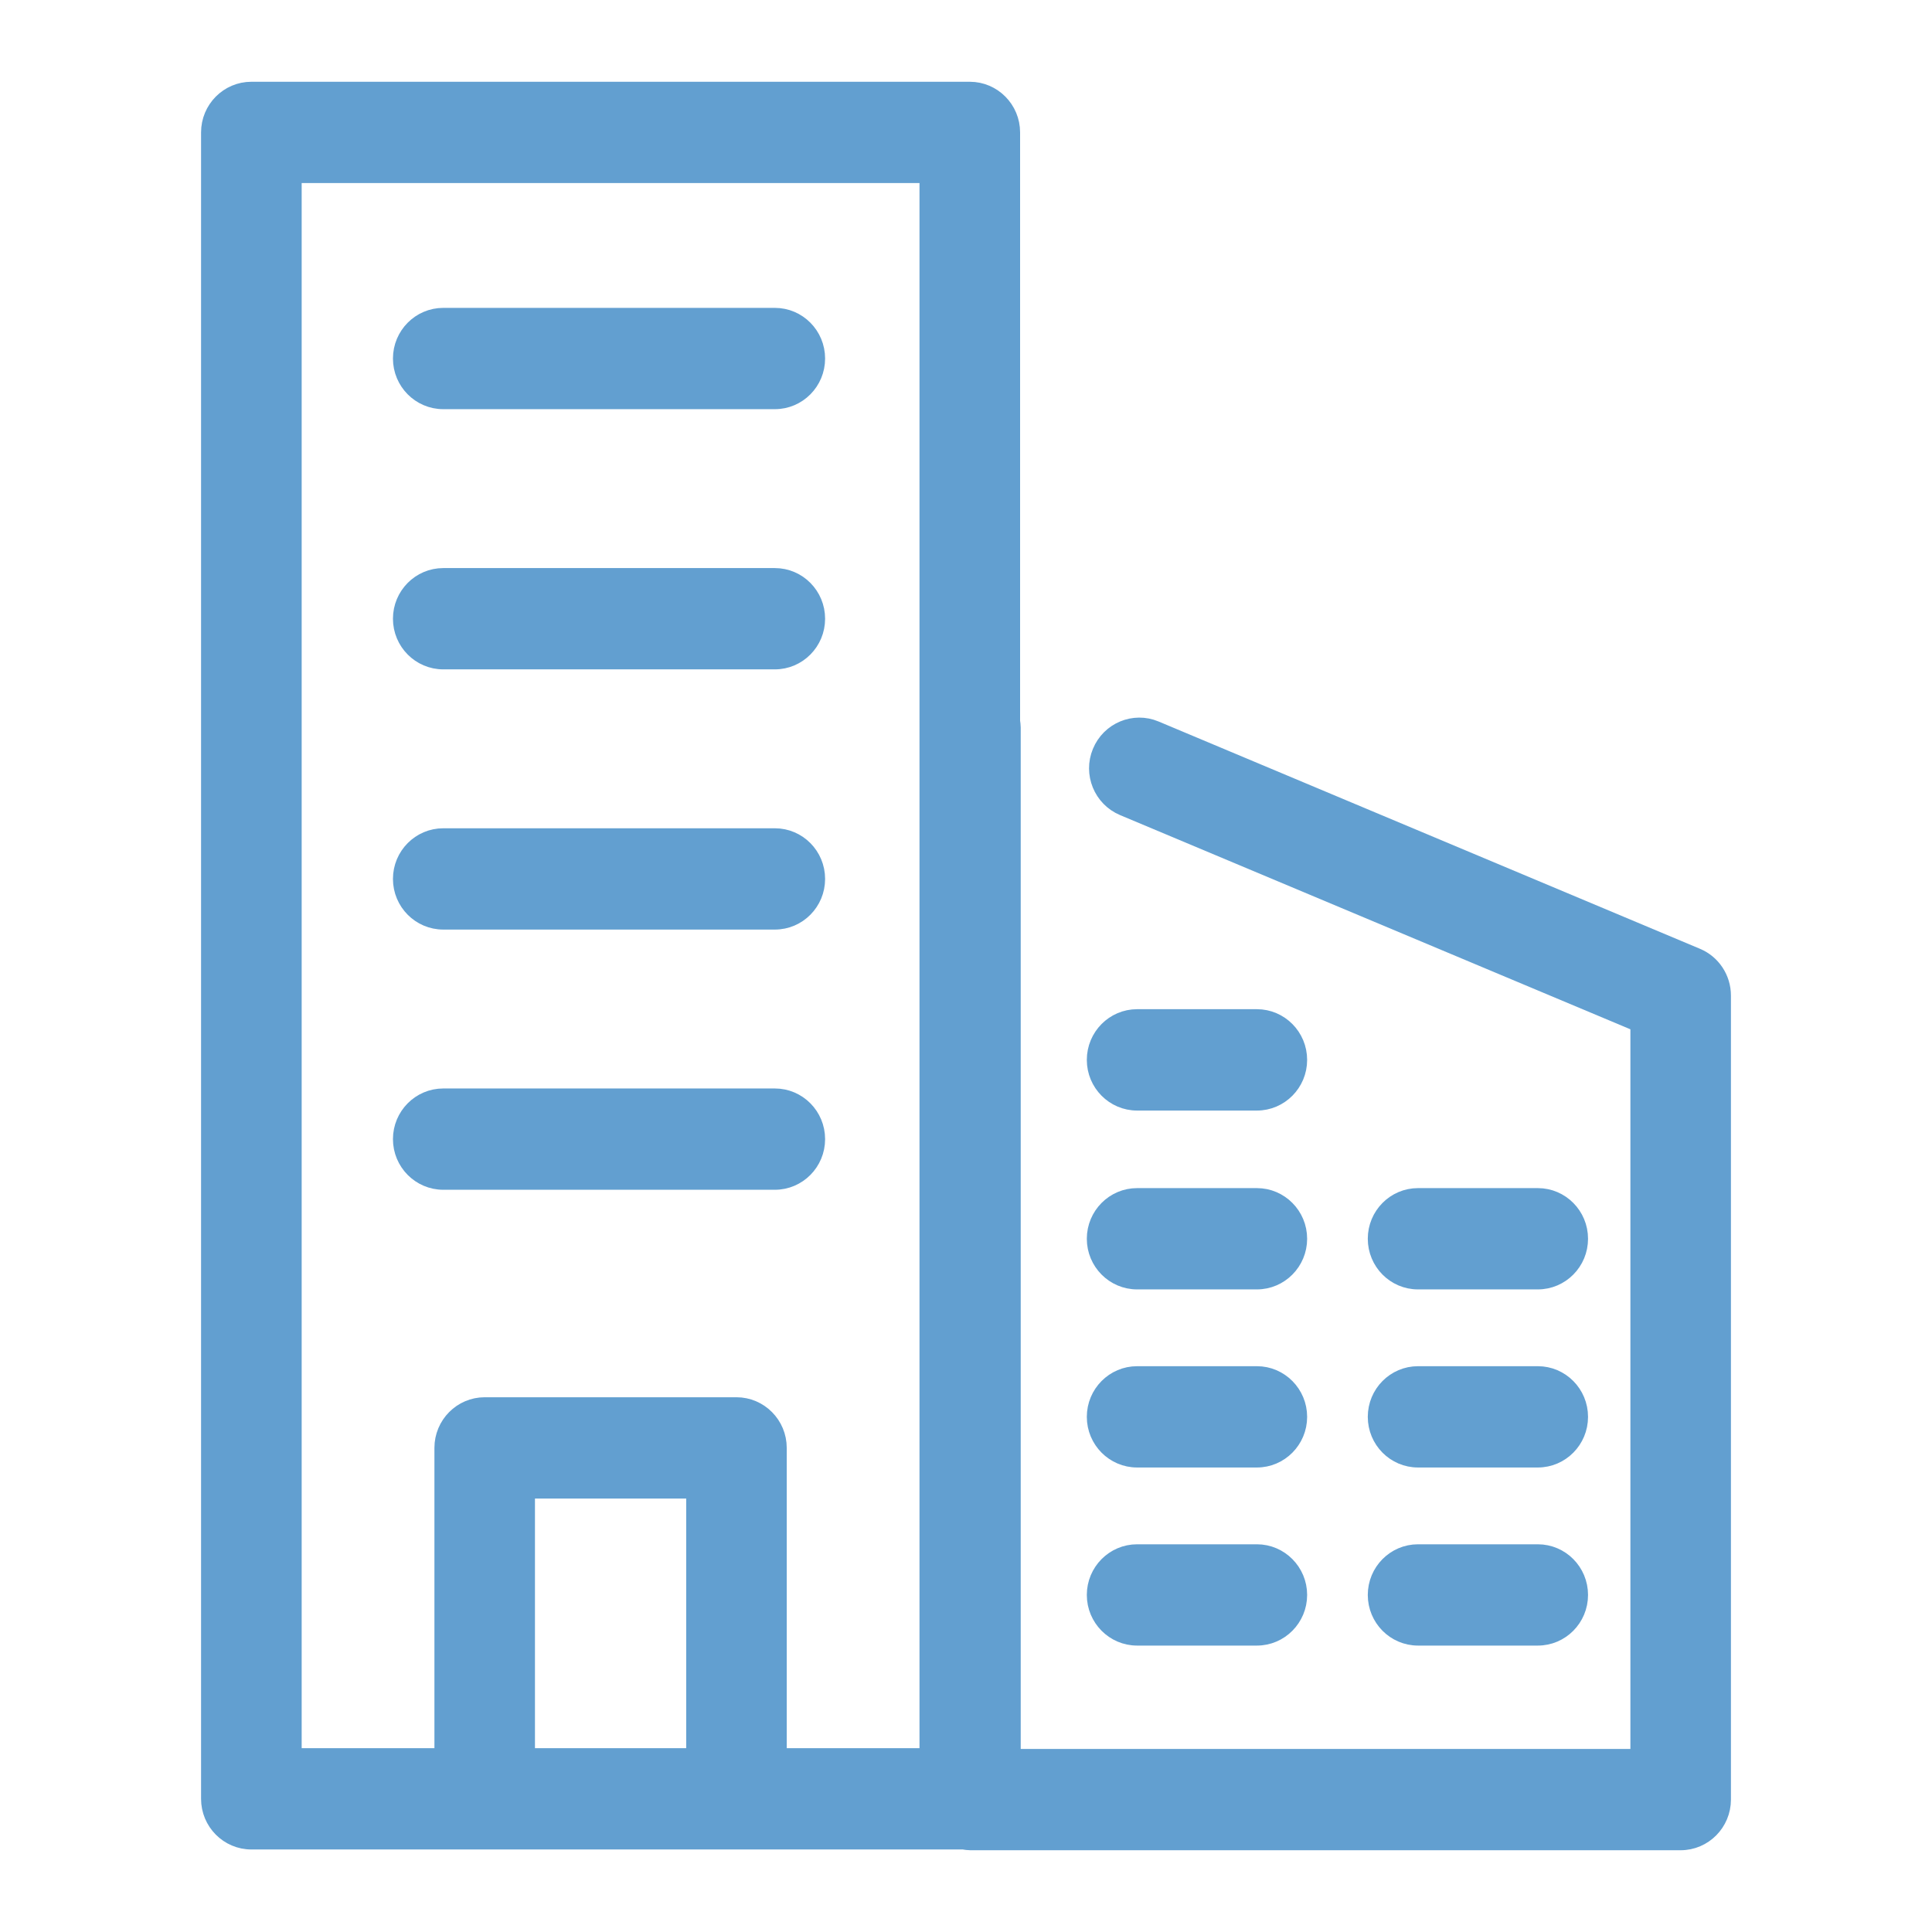 <?xml version="1.0" encoding="UTF-8"?> <svg xmlns="http://www.w3.org/2000/svg" xmlns:xlink="http://www.w3.org/1999/xlink" width="28px" height="28px" viewBox="0 0 28 28" version="1.1"><!-- Generator: Sketch 51.3 (57544) - http://www.bohemiancoding.com/sketch --><title>contact-icon</title><desc>Created with Sketch.</desc><defs></defs><g id="contact-icon" stroke="none" stroke-width="1" fill="none" fill-rule="evenodd"><g id="icon-location" transform="translate(3, 1)" fill="#629FD0" fill-rule="nonzero" stroke="#629FD0" stroke-width="0.2"><path d="M3.424,4.83 L8.23,4.83 C8.577,4.83 8.858,4.546 8.858,4.196 C8.858,3.846 8.577,3.562 8.23,3.562 L3.424,3.562 C3.077,3.562 2.795,3.846 2.795,4.196 C2.795,4.546 3.077,4.83 3.424,4.83 Z" id="Shape"></path><path d="M3.424,8.601 L8.23,8.601 C8.577,8.601 8.858,8.317 8.858,7.967 C8.858,7.617 8.577,7.333 8.23,7.333 L3.424,7.333 C3.077,7.333 2.795,7.617 2.795,7.967 C2.795,8.317 3.077,8.601 3.424,8.601 Z" id="Shape"></path><path d="M3.424,12.372 L8.23,12.372 C8.577,12.372 8.858,12.088 8.858,11.738 C8.858,11.388 8.577,11.104 8.23,11.104 L3.424,11.104 C3.077,11.104 2.795,11.388 2.795,11.738 C2.795,12.088 3.077,12.372 3.424,12.372 Z" id="Shape"></path><path d="M3.424,16.143 L8.23,16.143 C8.577,16.143 8.858,15.859 8.858,15.509 C8.858,15.159 8.577,14.875 8.23,14.875 L3.424,14.875 C3.077,14.875 2.795,15.159 2.795,15.509 C2.795,15.859 3.077,16.143 3.424,16.143 Z" id="Shape"></path><path d="M13.48,17.587 L15.216,17.587 C15.562,17.587 15.844,17.303 15.844,16.953 C15.844,16.603 15.562,16.319 15.216,16.319 L13.48,16.319 C13.133,16.319 12.851,16.603 12.851,16.953 C12.851,17.303 13.133,17.587 13.48,17.587 Z" id="Shape"></path><path d="M17.551,17.587 L19.287,17.587 C19.634,17.587 19.915,17.303 19.915,16.953 C19.915,16.603 19.634,16.319 19.287,16.319 L17.551,16.319 C17.204,16.319 16.923,16.603 16.923,16.953 C16.923,17.303 17.204,17.587 17.551,17.587 Z" id="Shape"></path><path d="M13.48,20.168 L15.216,20.168 C15.562,20.168 15.844,19.884 15.844,19.534 C15.844,19.184 15.562,18.9 15.216,18.9 L13.48,18.9 C13.133,18.9 12.851,19.184 12.851,19.534 C12.851,19.884 13.133,20.168 13.48,20.168 Z" id="Shape"></path><path d="M17.551,20.168 L19.287,20.168 C19.634,20.168 19.915,19.884 19.915,19.534 C19.915,19.184 19.634,18.9 19.287,18.9 L17.551,18.9 C17.204,18.9 16.923,19.184 16.923,19.534 C16.923,19.884 17.204,20.168 17.551,20.168 Z" id="Shape"></path><path d="M13.48,22.749 L15.216,22.749 C15.562,22.749 15.844,22.465 15.844,22.115 C15.844,21.765 15.562,21.481 15.216,21.481 L13.48,21.481 C13.133,21.481 12.851,21.765 12.851,22.115 C12.851,22.465 13.133,22.749 13.48,22.749 Z" id="Shape"></path><path d="M17.551,22.749 L19.287,22.749 C19.634,22.749 19.915,22.465 19.915,22.115 C19.915,21.765 19.634,21.481 19.287,21.481 L17.551,21.481 C17.204,21.481 16.923,21.765 16.923,22.115 C16.923,22.465 17.204,22.749 17.551,22.749 Z" id="Shape"></path><path d="M13.48,14.995 L15.216,14.995 C15.562,14.995 15.844,14.711 15.844,14.361 C15.844,14.01 15.562,13.726 15.216,13.726 L13.48,13.726 C13.133,13.726 12.851,14.01 12.851,14.361 C12.851,14.711 13.133,14.995 13.48,14.995 Z" id="Shape"></path><path d="M21.599,12.843 L13.753,9.549 C13.433,9.414 13.065,9.568 12.932,9.891 C12.798,10.214 12.95,10.585 13.27,10.72 L20.729,13.851 L20.729,24.447 L11.693,24.447 L11.693,9.544 C11.693,9.512 11.688,9.481 11.684,9.451 L11.684,0.919 C11.684,0.569 11.402,0.285 11.055,0.285 L0.643,0.285 C0.296,0.285 0.014,0.569 0.014,0.919 L0.014,25.07 C0.014,25.42 0.296,25.704 0.643,25.704 L10.961,25.704 C10.995,25.71 11.029,25.715 11.064,25.715 L21.357,25.715 C21.704,25.715 21.986,25.431 21.986,25.081 L21.986,13.428 C21.986,13.172 21.833,12.941 21.599,12.843 Z M7.045,24.436 L4.653,24.436 L4.653,20.618 L7.045,20.618 L7.045,24.436 Z M10.426,24.436 L8.302,24.436 L8.302,19.984 C8.302,19.634 8.02,19.35 7.673,19.35 L4.025,19.35 C3.678,19.35 3.396,19.634 3.396,19.984 L3.396,24.436 L1.272,24.436 L1.272,1.553 L10.426,1.553 L10.426,24.436 Z" id="Shape"></path></g></g></svg> 